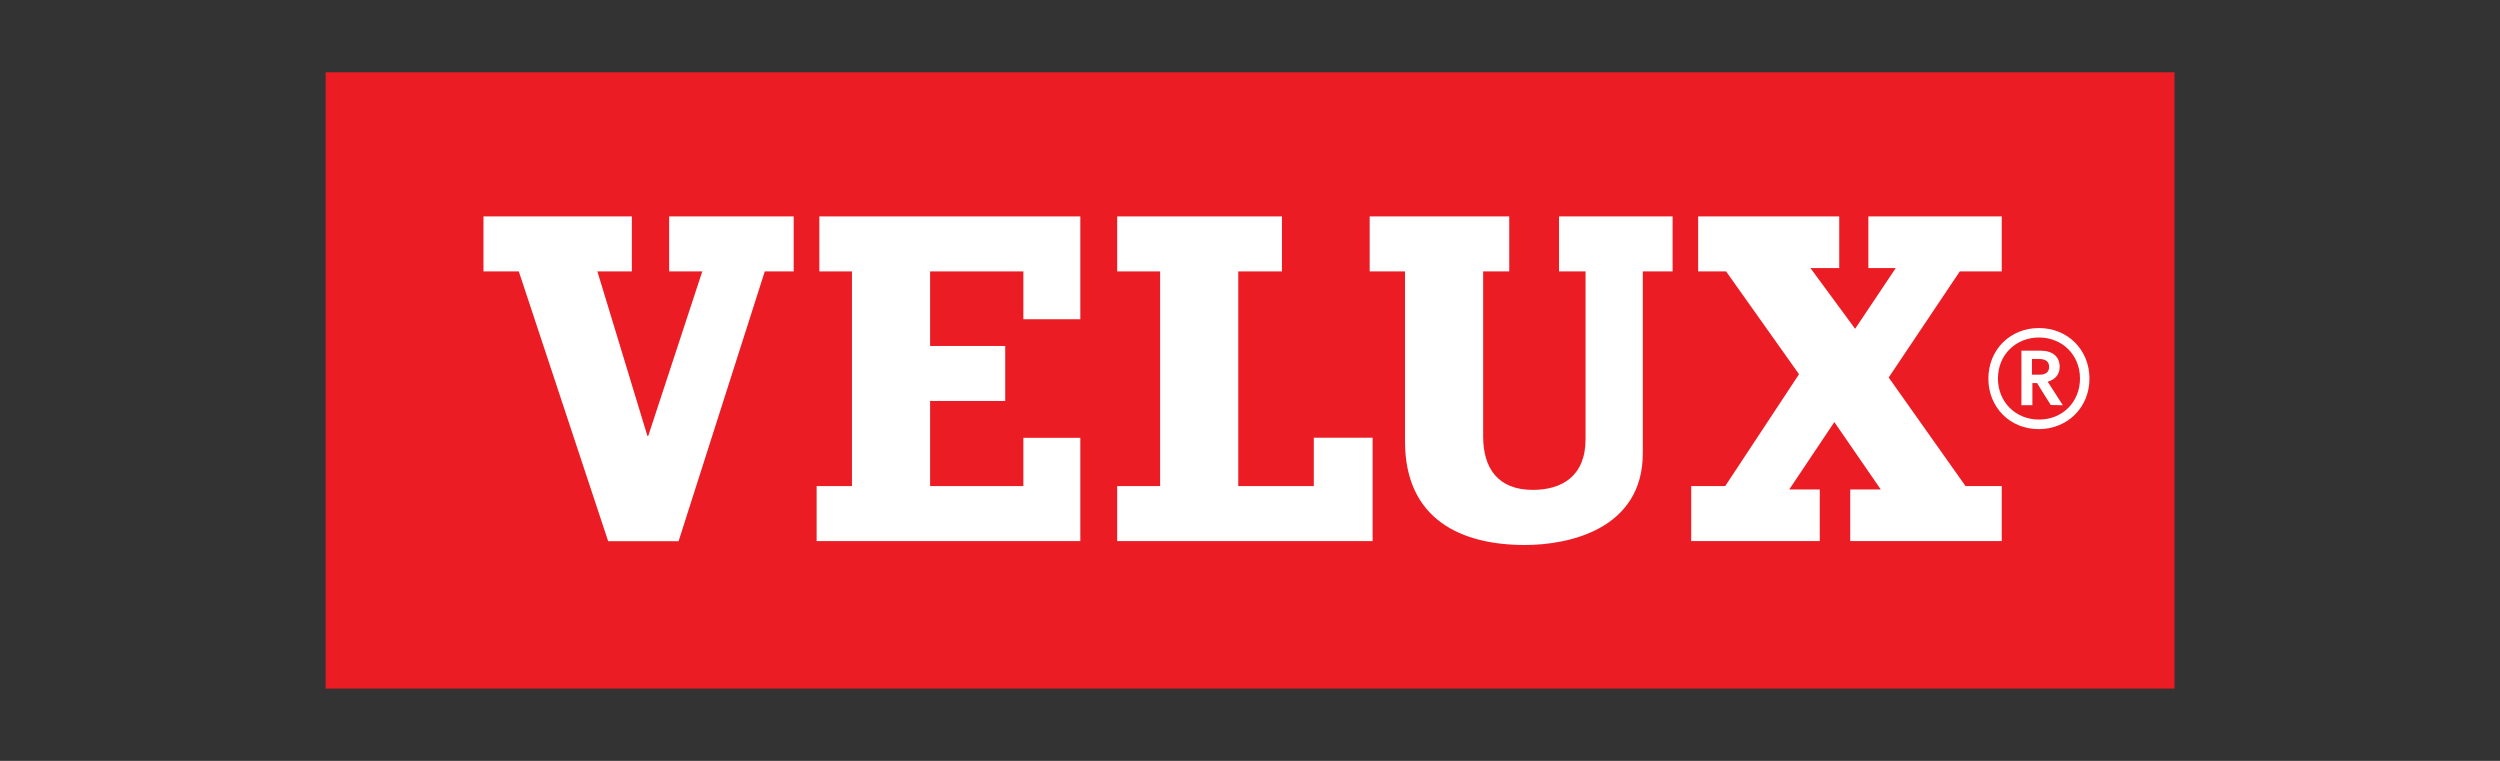 <?xml version="1.0" encoding="utf-8"?>
<!-- Generator: Adobe Illustrator 25.0.0, SVG Export Plug-In . SVG Version: 6.00 Build 0)  -->
<svg version="1.1" id="Ebene_1" xmlns="http://www.w3.org/2000/svg" xmlns:xlink="http://www.w3.org/1999/xlink" x="0px" y="0px"
	 viewBox="0 0 230 70" style="enable-background:new 0 0 230 70;" xml:space="preserve">
<rect x="0" y="0" width="230" height="70" fill="#333333" stroke="none"/>
<style type="text/css">
	.st0{fill:#EC1C24;}
	.st1{fill:#FFFFFF;}
</style>
<g>
	<rect x="29.96" y="6.65" class="st0" width="170.09" height="56.7"/>
	<g>
		<path class="st1" d="M186.01,32.26h-0.04v5.02h1.01c0,0,0-1.96,0-2.04c0.07,0,0.43,0,0.43,0l0,0c0,0.03,1.26,2.02,1.26,2.02
			l1.03,0.02h0.08c0,0-1.34-2.08-1.39-2.16c0.7-0.2,1.1-0.69,1.1-1.37c0-0.95-0.65-1.49-1.79-1.49H186.01z M187.64,33.03
			c0.57,0,0.88,0.26,0.88,0.72c0,0.6-0.48,0.72-0.88,0.72c0,0-0.63,0-0.7,0c0-0.08,0-1.37,0-1.45
			C187.01,33.03,187.64,33.03,187.64,33.03z"/>
		<path class="st1" d="M182.93,34.83c0,2.65,1.99,4.65,4.63,4.65c2.66,0,4.67-2,4.67-4.65c0-2.65-2-4.65-4.65-4.65
			C184.93,30.18,182.93,32.18,182.93,34.83z M183.81,34.82c0-2.15,1.62-3.77,3.78-3.77c2.15,0,3.77,1.62,3.77,3.77
			c0,2.16-1.61,3.78-3.76,3.78C185.44,38.61,183.81,36.98,183.81,34.82z"/>
	</g>
	<g>
		<polygon class="st1" points="75.38,24.97 78.38,24.97 78.38,44.72 75.13,44.72 75.13,49.78 99.39,49.78 99.39,40.28 94.15,40.28 
			94.15,44.72 85.57,44.72 85.57,36.89 92.48,36.89 92.48,31.83 85.57,31.83 85.57,24.97 94.15,24.97 94.15,29.37 99.39,29.37 
			99.39,19.91 75.38,19.91 		"/>
		<polygon class="st1" points="120.87,44.72 113.92,44.72 113.92,24.97 117.94,24.97 117.94,19.91 102.78,19.91 102.78,24.97 
			106.73,24.97 106.73,44.72 102.78,44.72 102.78,49.78 126.28,49.78 126.28,40.27 120.87,40.27 		"/>
		<polygon class="st1" points="61.56,24.97 64.61,24.97 59.64,40.1 59.56,40.1 54.96,24.97 58.13,24.97 58.13,19.91 44.48,19.91 
			44.48,24.97 47.73,24.97 55.95,49.79 62.43,49.79 70.36,24.97 73.02,24.97 73.02,19.91 61.56,19.91 		"/>
		<path class="st1" d="M143.42,24.97h2.45v15.44c0,3.39-2.17,4.66-4.85,4.66c-3.2,0-4.57-1.98-4.57-4.93V24.97h2.4v-5.06h-12.84
			v5.06h3.25v15.62c0,7.3,5.3,9.55,11.03,9.55c4.14,0,10.85-1.5,10.85-8.45V24.97h2.74v-5.06h-10.45V24.97z"/>
		<polygon class="st1" points="173.76,34.73 180.3,24.97 184.16,24.97 184.16,19.91 171.89,19.91 171.89,24.66 174.41,24.66 
			170.67,30.25 166.56,24.66 169.21,24.66 169.21,19.91 156.23,19.91 156.23,24.97 158.8,24.97 165.51,34.43 158.72,44.72 
			155.59,44.72 155.59,49.78 167.42,49.78 167.42,45.03 164.61,45.03 168.76,38.83 173.03,45.03 170.22,45.03 170.22,49.78 
			184.16,49.78 184.16,44.72 180.83,44.72 		"/>
	</g>
</g>
</svg>
